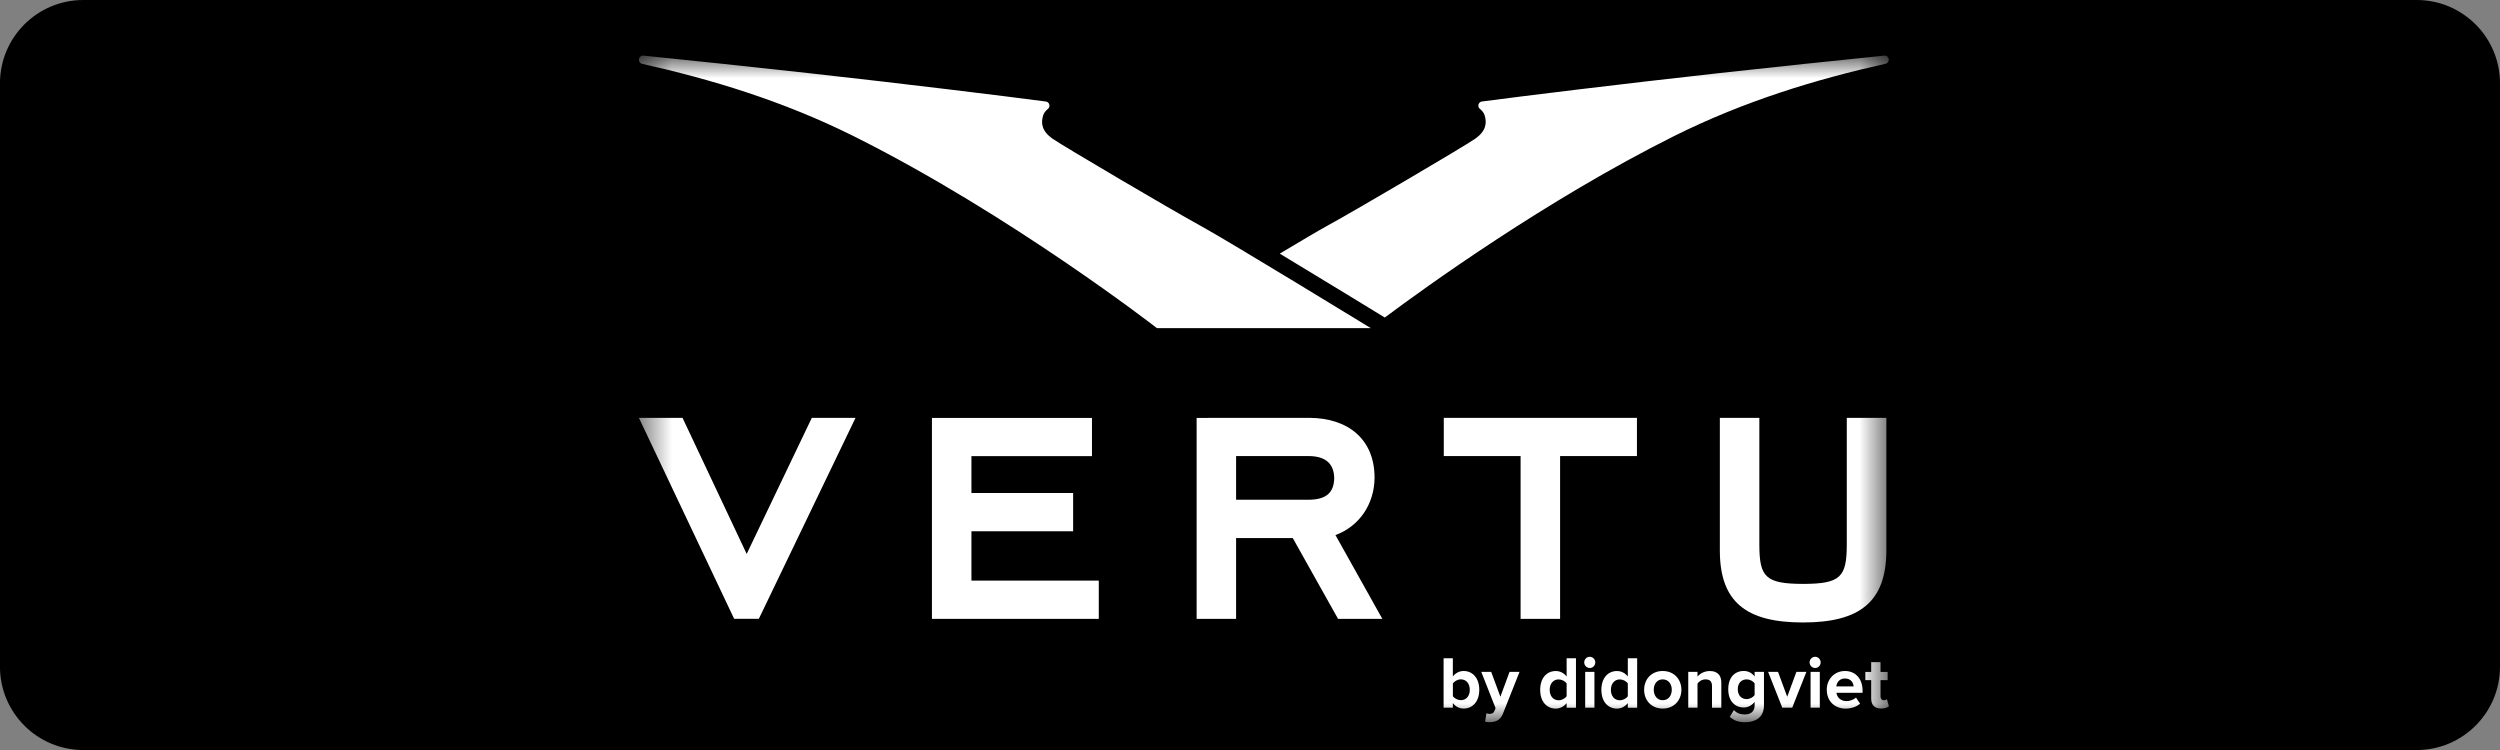 <svg fill="none" height="24" viewBox="0 0 80 24" width="80" xmlns="http://www.w3.org/2000/svg" xmlns:xlink="http://www.w3.org/1999/xlink"><rect x="0" y="0" width="80" height="24" fill="#808080" stroke="none"/><clipPath id="a"><path d="m0 0h80v24h-80z"/></clipPath><mask id="b" height="23" maskUnits="userSpaceOnUse" width="41" x="20" y="1"><path d="m60.444 1.778h-40v21.333h40z" fill="#fff"/></mask><g clip-path="url(#a)"><path d="m77.333 0h-74.667c-1.473 0-2.667 1.194-2.667 2.667v18.667c0 1.473 1.194 2.667 2.667 2.667h74.667c1.473 0 2.667-1.194 2.667-2.667v-18.667c0-1.473-1.194-2.667-2.667-2.667z" fill="#000"/><g fill="#fff" mask="url(#b)"><path d="m46.2 14.595h2.459v5.208h1.264v-5.208h2.459v-1.224h-6.181v1.224zm-15.114 3.986v-1.581h3.254v-1.224h-3.254v-1.18h3.857v-1.223h-5.121v6.431h5.339v-1.224h-4.076zm8.469-2.587v-1.4h2.327c.571.004.808.275.813.714-.013.434-.227.69-.854.684h-2.286zm-1.263-2.621v6.431h1.263v-2.585h1.814l1.449 2.585h1.417l-1.5-2.681c.769-.285 1.246-.997 1.251-1.837 0-1.219-.833-1.91-2.092-1.915m14.407 0h-1.266v4.244c0 1.645.837 2.304 2.657 2.304 1.826.001 2.666-.663 2.672-2.299v-4.249h-1.267v4.05c0 1.051-.203 1.26-1.395 1.264-1.203-.004-1.403-.211-1.403-1.264v-4.05zm-32.407 4.355-2.053-4.355h-1.396l3.048 6.431h.79l3.094-6.431h-1.399z"/><path d="m46.195 22.646v-1.582h.296v.584c.088-.116.214-.176.347-.176.287 0 .499.228.499.602s-.214.6-.499.6c-.136 0-.259-.061-.347-.176v.147h-.296zm.551-.24c.173 0 .287-.133.287-.332 0-.2-.114-.335-.287-.335-.096 0-.205.057-.254.133v.405c.049.073.159.128.254.128z"/><path d="m47.567 22.825c.026.012.065.02.094.02.077 0 .128-.021.156-.084l.042-.098-.458-1.163h.317l.294.796.294-.796h.319l-.529 1.333c-.085.216-.233.272-.427.278-.035 0-.11-.006-.147-.017l.045-.27z"/><path d="m50.132 22.646v-.147c-.088.113-.213.176-.347.176-.285 0-.499-.218-.499-.6 0-.382.213-.602.499-.602.133 0 .259.059.347.176v-.584h.299v1.582h-.299zm0-.37v-.405c-.049-.075-.157-.13-.257-.13-.168 0-.285.136-.285.335 0 .2.117.333.285.333.1 0 .208-.055.257-.13z"/><path d="m50.695 21.196c0-.099.082-.179.177-.179.095 0 .177.078.177.179s-.08.18-.177.18c-.097 0-.177-.081-.177-.18zm.031 1.449v-1.146h.296v1.146z"/><path d="m52.09 22.646v-.147c-.088.113-.213.176-.347.176-.285 0-.499-.218-.499-.6 0-.382.213-.602.499-.602.133 0 .259.059.347.176v-.584h.299v1.582h-.299zm0-.37v-.405c-.049-.075-.157-.13-.257-.13-.168 0-.285.136-.285.335 0 .2.117.333.285.333.1 0 .208-.055.257-.13z"/><path d="m52.612 22.072c0-.325.224-.6.595-.6s.598.275.598.6-.224.602-.598.602-.595-.275-.595-.602zm.885 0c0-.179-.105-.332-.29-.332-.185 0-.287.154-.287.332s.102.335.287.335c.185 0 .29-.154.29-.335z"/><path d="m54.784 22.646v-.692c0-.159-.082-.214-.208-.214-.117 0-.208.066-.256.136v.77h-.296v-1.146h.296v.15c.072-.087.21-.177.395-.177.247 0 .367.142.367.365v.81h-.296z"/><path d="m55.352 22.94.133-.218c.091.102.21.142.353.142.142 0 .31-.064.31-.289v-.116c-.088.114-.21.18-.347.18-.282 0-.497-.202-.497-.584 0-.382.213-.584.497-.584.136 0 .257.059.347.176v-.147h.299v1.067c0 .437-.331.544-.609.544-.194 0-.344-.046-.486-.171zm.796-.7v-.37c-.049-.076-.156-.13-.254-.13-.168 0-.285.118-.285.315 0 .197.117.316.285.316.098 0 .205-.057.254-.13z"/><path d="m57.033 22.646-.453-1.146h.317l.294.796.294-.796h.319l-.453 1.146h-.319z"/><path d="m57.907 21.196c0-.099.082-.179.177-.179.095 0 .177.078.177.179s-.08.18-.177.18c-.097 0-.177-.081-.177-.18zm.031 1.449v-1.146h.296v1.146z"/><path d="m58.456 22.072c0-.332.24-.6.583-.6.344 0 .564.257.564.631v.067h-.837c.019.145.133.266.324.266.096 0 .228-.043.301-.114l.131.194c-.112.104-.29.159-.464.159-.344 0-.601-.235-.601-.602zm.583-.361c-.185 0-.264.14-.278.254h.555c-.006-.11-.082-.254-.278-.254z"/><path d="m59.878 22.362v-.598h-.187v-.263h.187v-.313h.299v.313h.228v.263h-.228v.517c0 .072.037.125.103.125.045 0 .086-.017.102-.034l.063.228c-.045.04-.123.073-.247.073-.208 0-.319-.11-.319-.313z"/><path d="m33.686 4.442c-.344-.24-.386-.497-.304-.753.024-.077.078-.142.142-.196.005-.004.009-.008.014-.012.027-.025.045-.06.045-.1 0-.064-.043-.116-.101-.13-.01-.001-.021-.003-.031-.004-1.286-.171-4.449-.56-7.614-.911-1.877-.209-3.752-.404-5.232-.555-.01 0-.019-.001-.029-.003-.072 0-.131.061-.131.134 0 .061.04.112.094.129.008.001.014.003.022.005 2.207.493 4.511 1.191 6.756 2.311 5.026 2.509 9.706 6.144 9.706 6.144h6.844s-4.545-2.781-5.446-3.274c-.9-.491-4.39-2.546-4.734-2.785"/><path d="m60.314 1.778c-.01 0-.021.001-.03.003-1.481.151-3.355.347-5.231.554-3.164.351-6.329.74-7.614.911-.01.001-.021.003-.031.004-.059.014-.101.066-.101.13 0 .04.018.076.045.1.004.004.009.008.014.012.064.053.118.119.142.196.081.257.038.514-.304.753-.344.24-3.834 2.294-4.734 2.785-.263.143-.837.484-1.518.89 1.467.885 3.068 1.865 3.178 1.933l.183.112c1.282-.958 5.154-3.758 9.258-5.807 2.245-1.12 4.548-1.818 6.754-2.311.008 0 .014-.003.022-.004.054-.017.094-.068.094-.129 0-.074-.059-.133-.131-.134"/></g></g></svg>